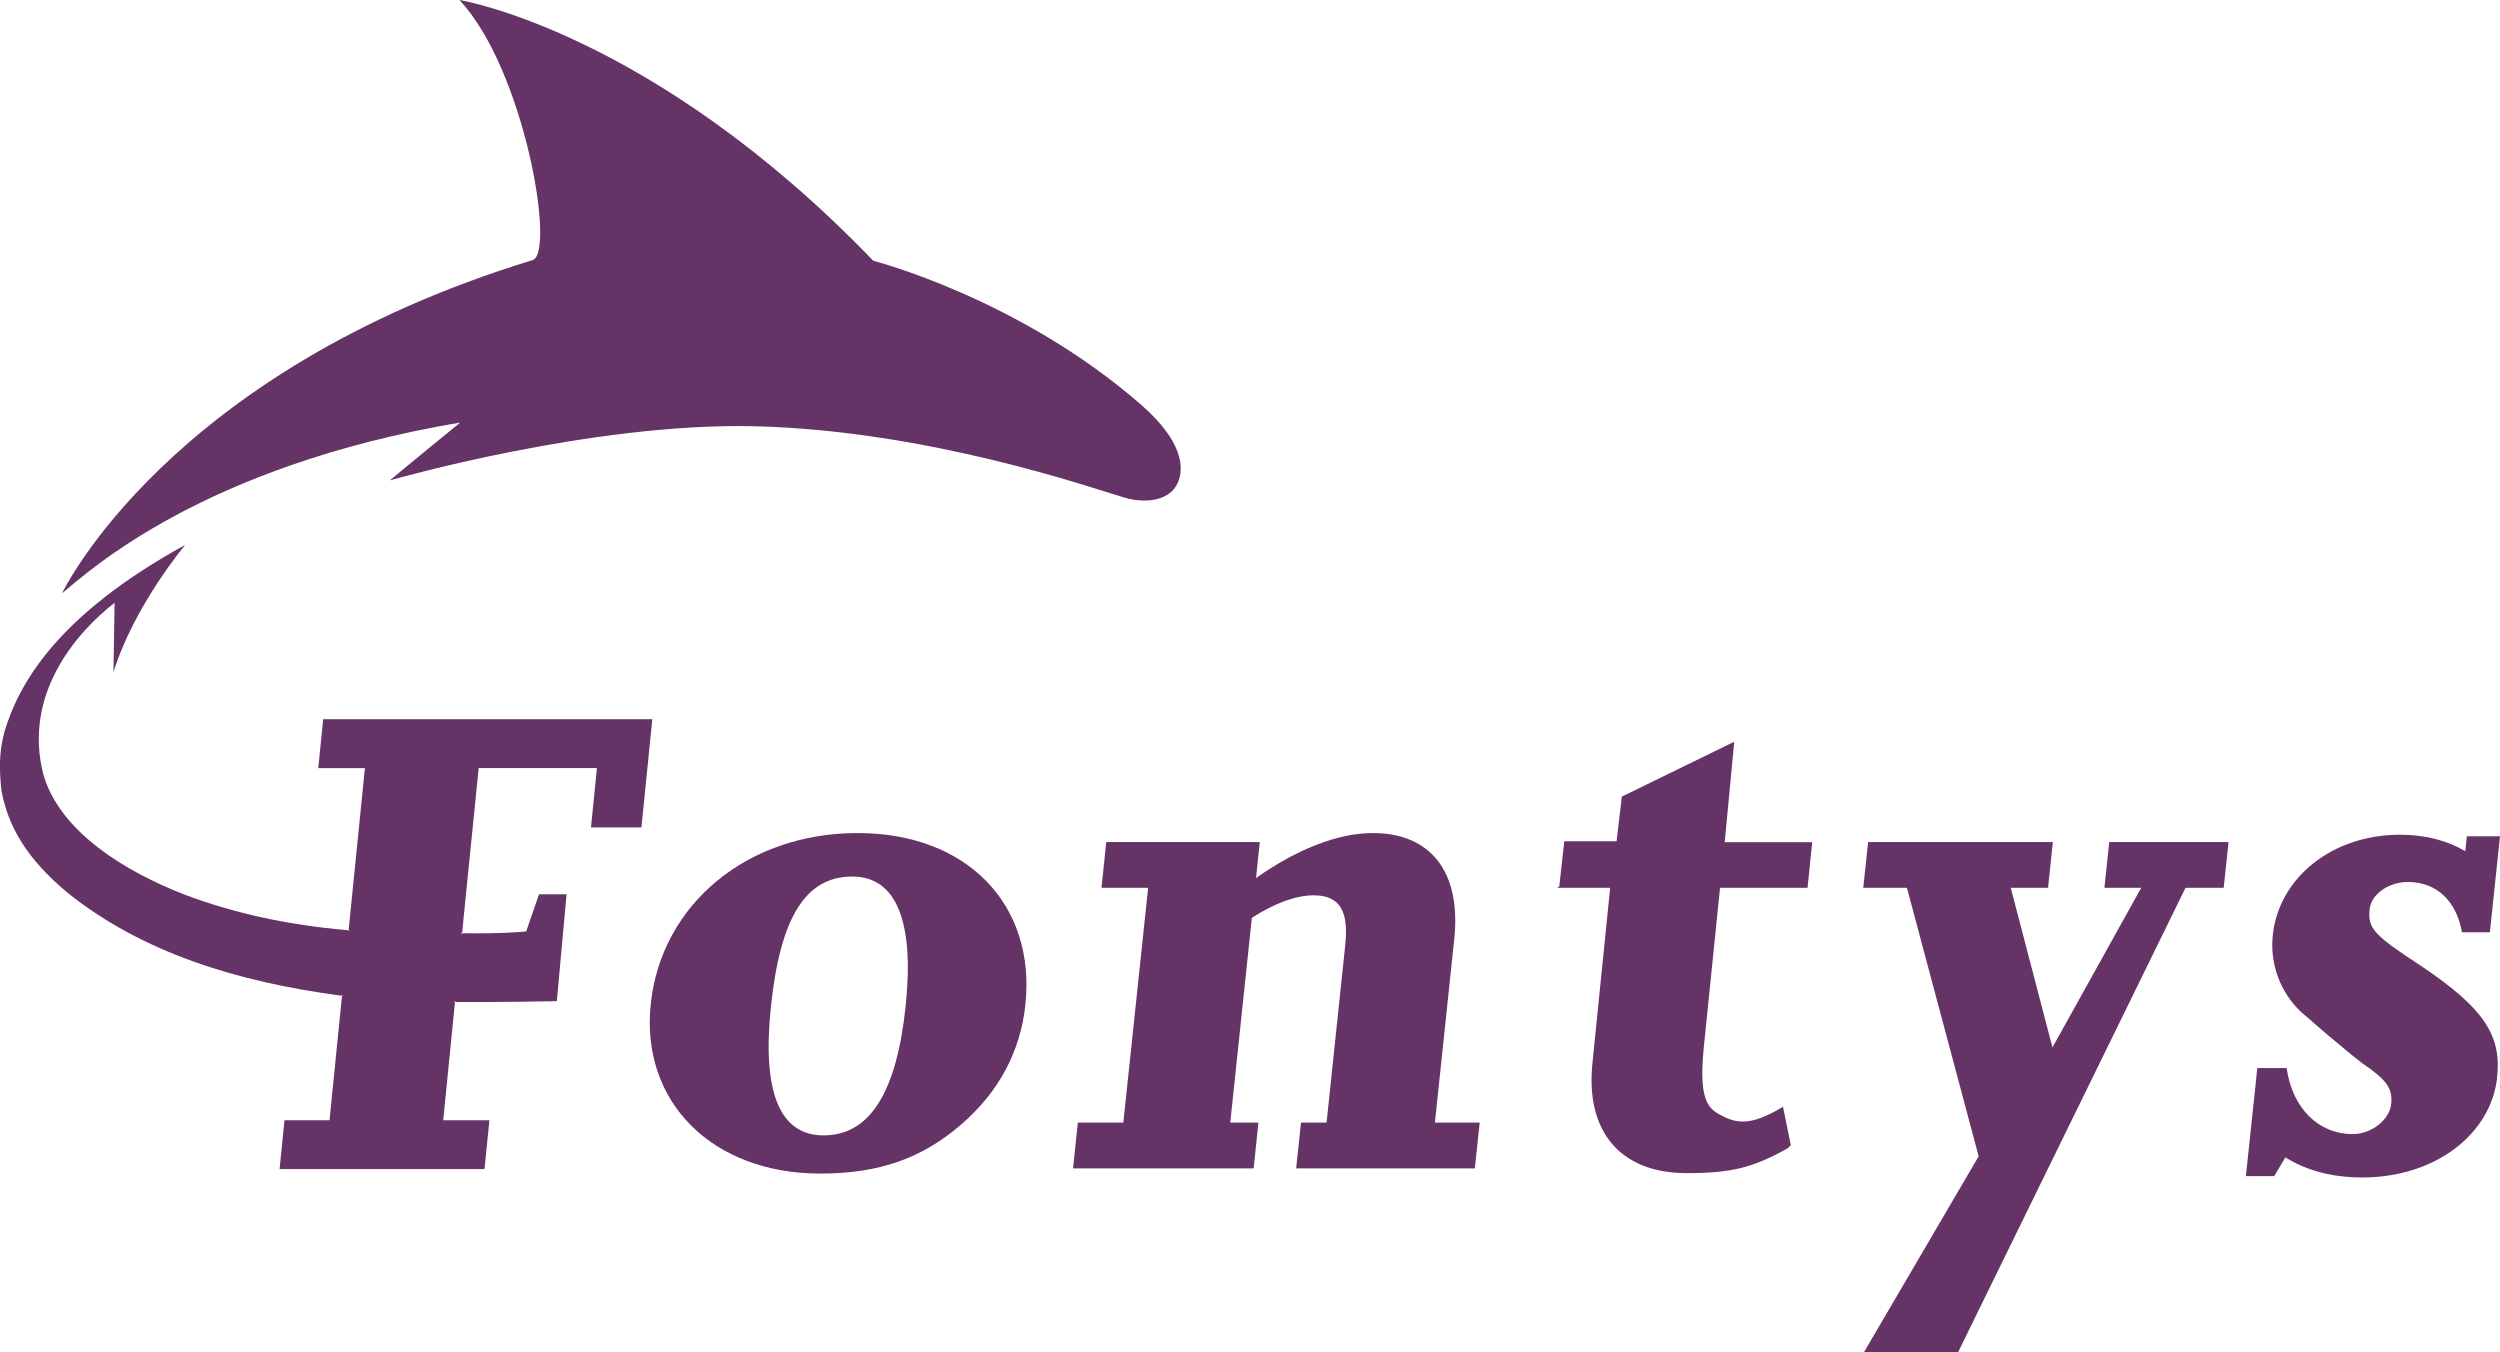 <svg width="318" height="172" viewBox="0 0 318 172" fill="none" xmlns="http://www.w3.org/2000/svg">
<g clip-path="url(#clip0_3399_7786)">
<path d="M140.721 107.108L140.105 112.932H146.043L142.887 142.797H137.101L136.492 148.621H159.464L160.073 142.797H156.488L159.235 116.748C162.212 114.837 164.897 113.885 167.098 113.885C170.351 113.885 171.583 115.789 171.12 120.178L168.739 142.797H165.486L164.87 148.621H187.6L188.216 142.797H182.519L184.983 119.419C185.876 110.931 182 105.963 174.629 105.963C170.234 105.963 165.043 107.971 159.768 111.683L160.246 107.108H140.721ZM308.116 122.972C301.852 118.874 301.16 118.101 301.423 115.624C301.624 113.712 303.887 112.187 306.282 112.187C309.923 112.187 312.442 114.575 313.169 118.584H316.713L318 106.37H313.785L313.584 108.275C311.335 106.936 308.539 106.177 305.285 106.177C296.668 106.177 289.871 111.621 289.096 118.963C288.722 122.496 289.968 126.119 292.661 128.693C293.81 129.652 295.464 131.177 297.935 133.185C298.807 133.951 299.693 134.613 300.399 135.186C303.624 137.381 304.365 138.436 304.157 140.437C303.95 142.445 301.652 144.253 299.257 144.253C294.862 144.253 291.574 140.914 290.861 135.856H287.13L285.677 149.601H289.283L290.702 147.214C293.124 148.746 296.357 149.774 300.475 149.774C309.764 149.774 316.879 144.26 317.64 137.008C318.208 131.653 315.889 128.217 308.116 122.972ZM220.594 94.35L206.301 101.326L205.63 107.005H198.979L198.342 112.732L198.072 112.932H204.813L202.55 135.31C201.692 143.874 206.045 149.222 214.538 149.222C220.269 149.222 222.927 148.497 227.045 146.261C227.343 146.103 227.585 145.903 227.793 145.668L226.796 140.782C222.435 143.418 220.594 142.963 218.082 141.369L218.103 141.362C216.545 140.279 216.289 137.574 216.718 133.268L218.788 112.932H229.918L230.513 107.129H219.383L220.594 94.35ZM267.681 112.932H272.36L261.071 133.233L255.769 112.932H260.51L261.126 107.108H237.628L237.005 112.932H242.563L251.686 147.083L237.095 172H249.069L277.994 112.932H282.853L283.469 107.108H268.297L267.681 112.932ZM49.579 61.11C49.579 61.11 75.278 53.685 96.139 54.224C118.087 54.782 138.81 62.049 142.991 63.284C145.898 64.139 149.213 63.684 150.009 60.883C150.404 59.495 150.611 56.266 145.199 51.526C129.646 37.925 111.083 33.17 111.083 33.17C82.926 3.933 58.438 0 58.438 0C66.689 8.777 70.682 32.101 67.761 33.081C21.215 47.302 7.891 75.47 7.891 75.47C11.31 72.648 25.81 59.268 58.549 53.747C53.898 57.515 49.579 61.11 49.579 61.11Z" fill="#663366"/>
<path d="M41.107 91.493L40.484 97.703H46.416L44.353 118.232L44.443 118.404L44.242 118.322C36.725 117.68 29.852 116.189 23.561 113.829C16.003 110.89 7.683 105.887 5.537 98.586C2.852 88.353 9.711 80.459 14.577 76.671L14.431 85.503C17.048 77.057 23.561 69.308 23.561 69.308C7.372 78.209 2.409 86.862 0.561 93.1C-0.194 95.916 -0.069 98.152 0.194 100.601C1.218 106.26 4.651 110.296 8.742 113.678C18.093 121.109 30.026 124.884 43.384 126.643L43.592 126.581L43.495 126.747L41.917 142.494H36.186L35.563 148.704H61.629L62.252 142.494H56.376L57.864 127.561L57.767 127.347L58.009 127.451C63.179 127.506 70.828 127.347 70.828 127.347L72.067 113.747H68.564L66.931 118.48C63.871 118.777 59.753 118.722 58.895 118.708L58.639 118.825L58.798 118.577L58.957 116.893L60.888 97.696H75.929L75.174 105.245H81.59L82.975 91.486H41.107M98.064 128.01C96.908 138.981 99.199 144.419 104.75 144.419C110.591 144.419 114.024 139.078 115.194 128.01C116.343 117.128 113.969 111.497 108.418 111.497C102.486 111.497 99.261 116.652 98.064 128.01ZM109.096 105.963C122.974 105.963 131.785 115.03 130.428 127.81C129.805 133.723 127.058 138.878 122.323 142.984C117.264 147.372 111.803 149.277 104.334 149.277C90.547 149.277 81.466 140.12 82.774 127.713C84.117 115.03 95.025 105.963 109.096 105.963Z" fill="#663366"/>
</g>
<defs>
<clipPath id="clip0_3399_7786">
<rect width="318" height="172" fill="white"/>
</clipPath>
</defs>
</svg>
